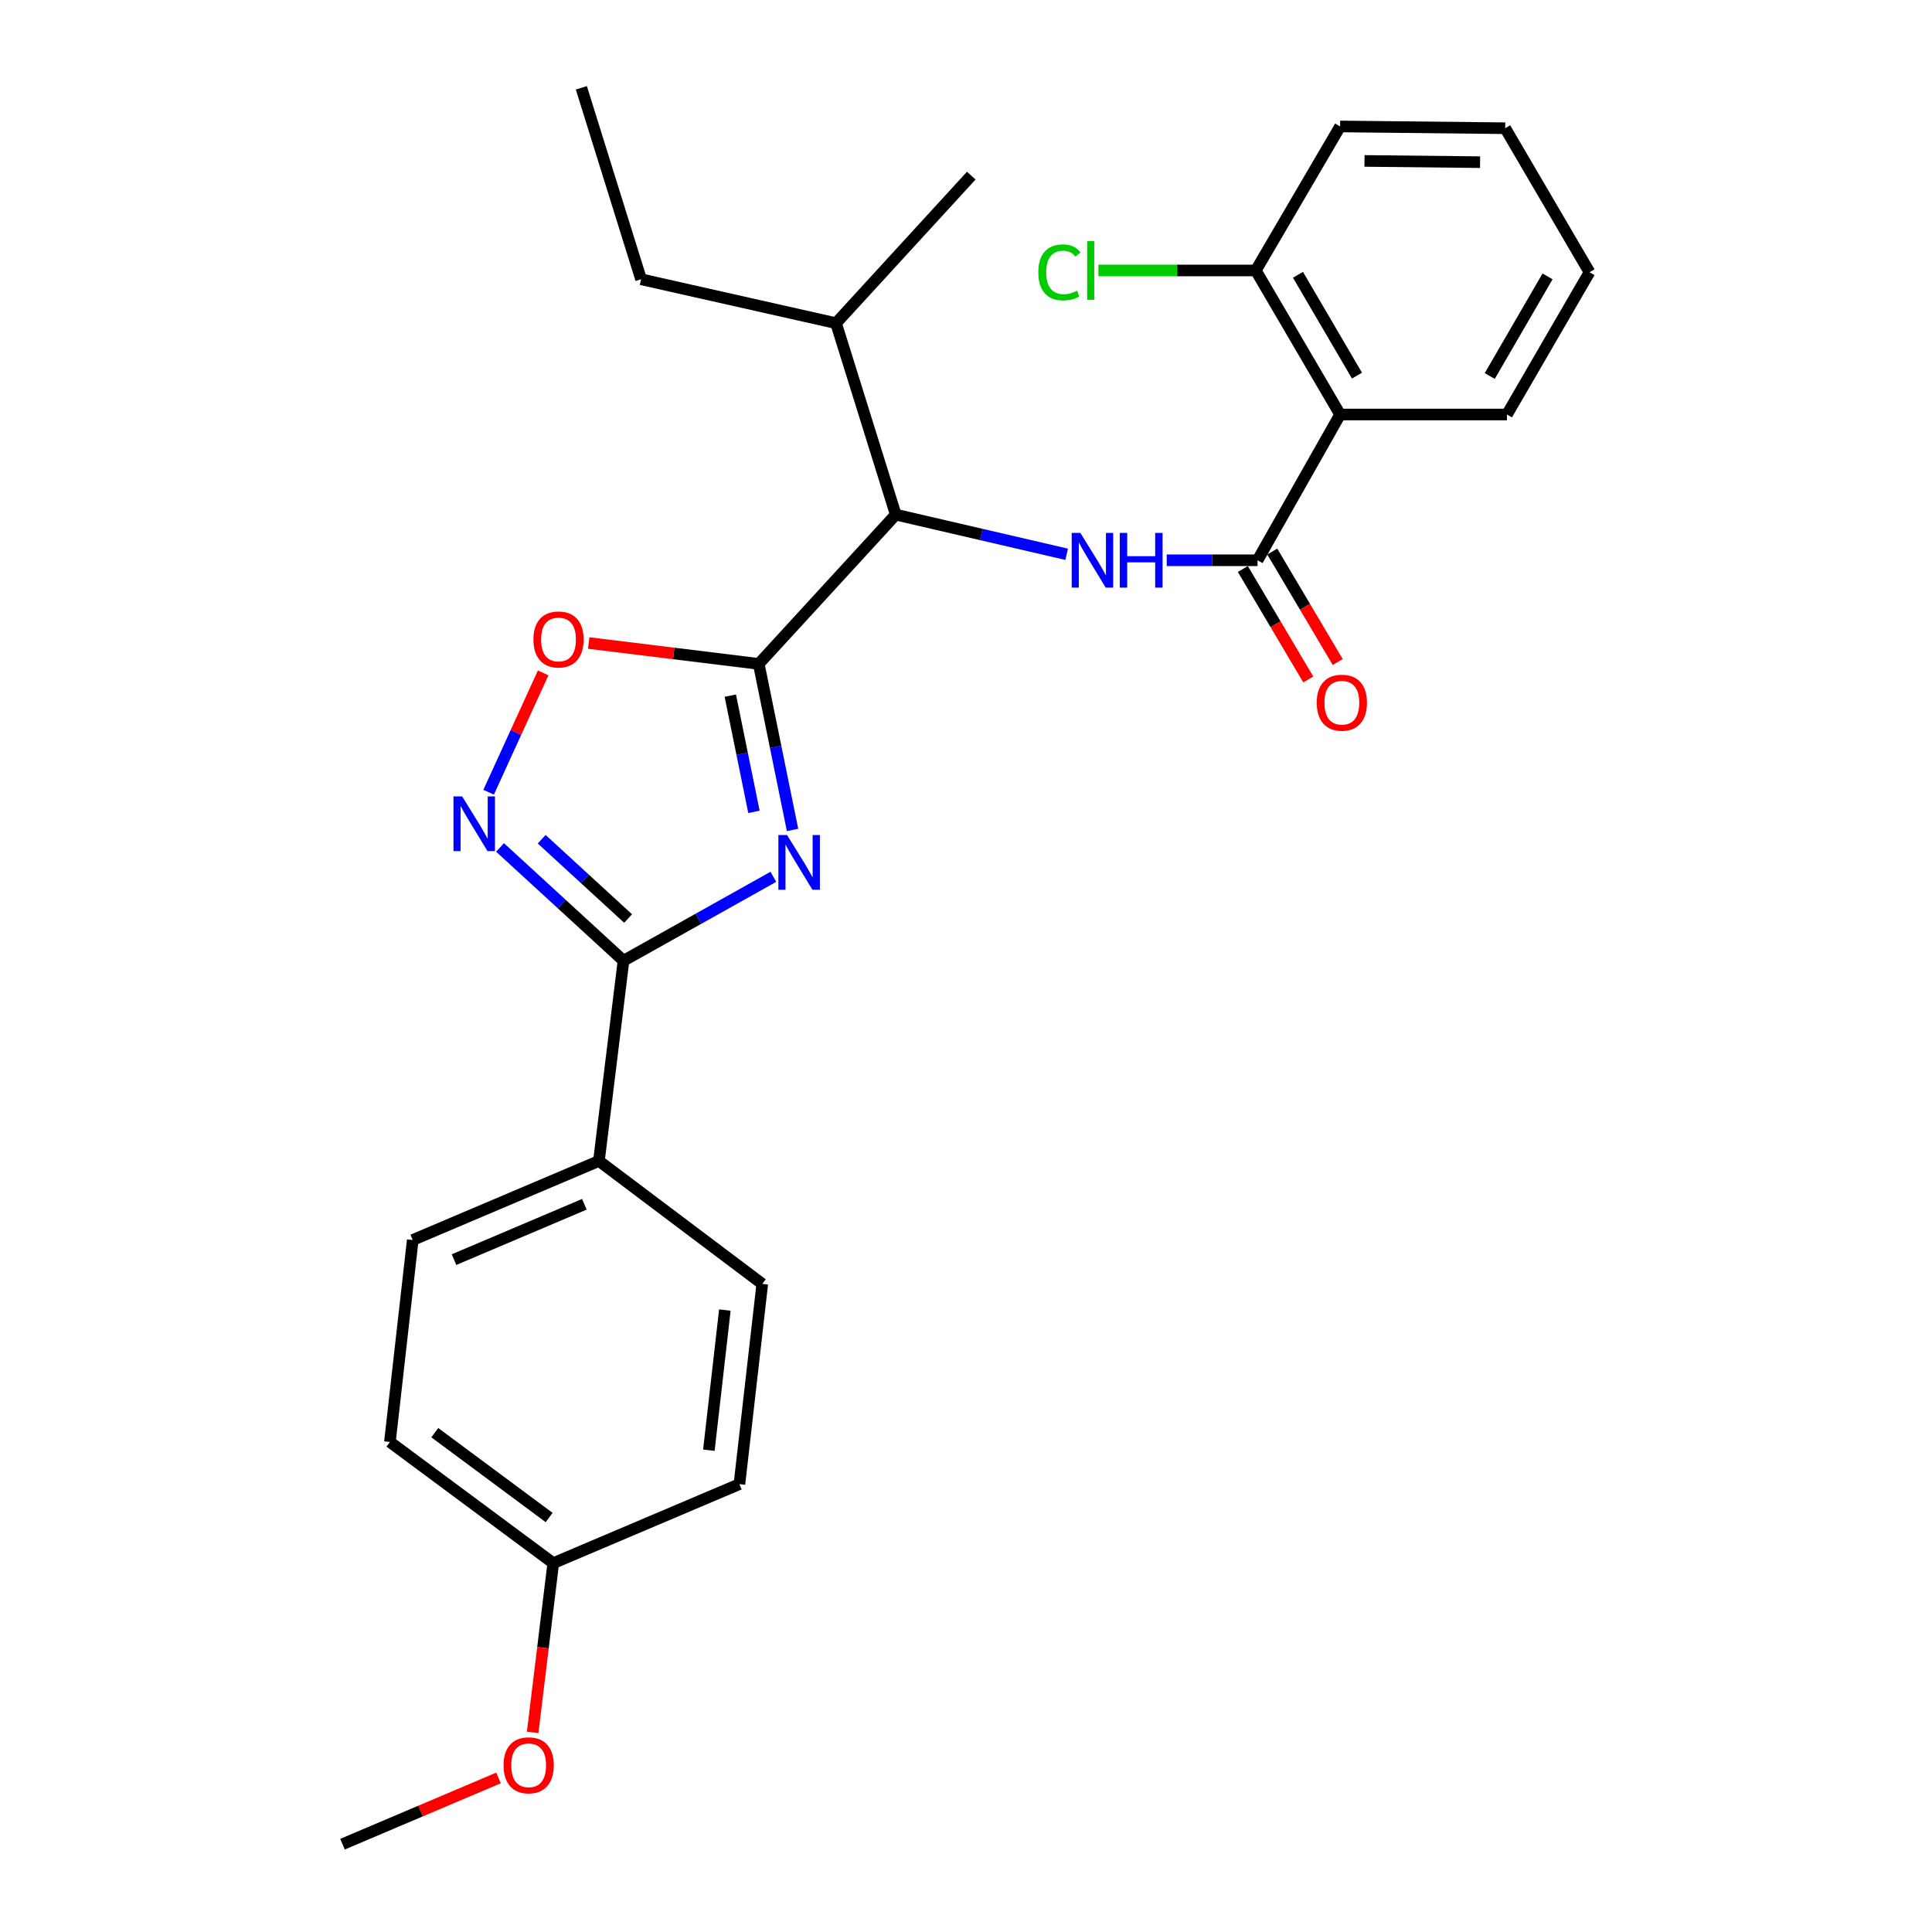 <?xml version='1.0' encoding='iso-8859-1'?>
<svg version='1.1' baseProfile='full'
              xmlns='http://www.w3.org/2000/svg'
                      xmlns:rdkit='http://www.rdkit.org/xml'
                      xmlns:xlink='http://www.w3.org/1999/xlink'
                  xml:space='preserve'
width='1000px' height='1000px' viewBox='0 0 1000 1000'>
<!-- END OF HEADER -->
<rect style='opacity:1.0;fill:#FFFFFF;stroke:none' width='1000' height='1000' x='0' y='0'> </rect>
<path class='bond-0' d='M 552.1,286.897 L 507.867,276.632' style='fill:none;fill-rule:evenodd;stroke:#0000FF;stroke-width:6px;stroke-linecap:butt;stroke-linejoin:miter;stroke-opacity:1' />
<path class='bond-0' d='M 507.867,276.632 L 463.634,266.368' style='fill:none;fill-rule:evenodd;stroke:#000000;stroke-width:6px;stroke-linecap:butt;stroke-linejoin:miter;stroke-opacity:1' />
<path class='bond-1' d='M 603.89,289.996 L 627.398,289.996' style='fill:none;fill-rule:evenodd;stroke:#0000FF;stroke-width:6px;stroke-linecap:butt;stroke-linejoin:miter;stroke-opacity:1' />
<path class='bond-1' d='M 627.398,289.996 L 650.905,289.996' style='fill:none;fill-rule:evenodd;stroke:#000000;stroke-width:6px;stroke-linecap:butt;stroke-linejoin:miter;stroke-opacity:1' />
<path class='bond-2' d='M 693.636,214.548 L 650.905,289.996' style='fill:none;fill-rule:evenodd;stroke:#000000;stroke-width:6px;stroke-linecap:butt;stroke-linejoin:miter;stroke-opacity:1' />
<path class='bond-3' d='M 693.636,214.548 L 650,139.995' style='fill:none;fill-rule:evenodd;stroke:#000000;stroke-width:6px;stroke-linecap:butt;stroke-linejoin:miter;stroke-opacity:1' />
<path class='bond-3' d='M 702.372,194.421 L 671.827,142.234' style='fill:none;fill-rule:evenodd;stroke:#000000;stroke-width:6px;stroke-linecap:butt;stroke-linejoin:miter;stroke-opacity:1' />
<path class='bond-4' d='M 693.636,214.548 L 780.003,214.548' style='fill:none;fill-rule:evenodd;stroke:#000000;stroke-width:6px;stroke-linecap:butt;stroke-linejoin:miter;stroke-opacity:1' />
<path class='bond-5' d='M 322.722,497.275 L 361.506,475.555' style='fill:none;fill-rule:evenodd;stroke:#000000;stroke-width:6px;stroke-linecap:butt;stroke-linejoin:miter;stroke-opacity:1' />
<path class='bond-5' d='M 361.506,475.555 L 400.289,453.834' style='fill:none;fill-rule:evenodd;stroke:#0000FF;stroke-width:6px;stroke-linecap:butt;stroke-linejoin:miter;stroke-opacity:1' />
<path class='bond-6' d='M 322.722,497.275 L 290.77,467.95' style='fill:none;fill-rule:evenodd;stroke:#000000;stroke-width:6px;stroke-linecap:butt;stroke-linejoin:miter;stroke-opacity:1' />
<path class='bond-6' d='M 290.77,467.95 L 258.817,438.625' style='fill:none;fill-rule:evenodd;stroke:#0000FF;stroke-width:6px;stroke-linecap:butt;stroke-linejoin:miter;stroke-opacity:1' />
<path class='bond-6' d='M 325.109,475.433 L 302.742,454.905' style='fill:none;fill-rule:evenodd;stroke:#000000;stroke-width:6px;stroke-linecap:butt;stroke-linejoin:miter;stroke-opacity:1' />
<path class='bond-6' d='M 302.742,454.905 L 280.375,434.378' style='fill:none;fill-rule:evenodd;stroke:#0000FF;stroke-width:6px;stroke-linecap:butt;stroke-linejoin:miter;stroke-opacity:1' />
<path class='bond-7' d='M 322.722,497.275 L 310.004,600.905' style='fill:none;fill-rule:evenodd;stroke:#000000;stroke-width:6px;stroke-linecap:butt;stroke-linejoin:miter;stroke-opacity:1' />
<path class='bond-8' d='M 410.219,429.58 L 401.475,386.607' style='fill:none;fill-rule:evenodd;stroke:#0000FF;stroke-width:6px;stroke-linecap:butt;stroke-linejoin:miter;stroke-opacity:1' />
<path class='bond-8' d='M 401.475,386.607 L 392.73,343.635' style='fill:none;fill-rule:evenodd;stroke:#000000;stroke-width:6px;stroke-linecap:butt;stroke-linejoin:miter;stroke-opacity:1' />
<path class='bond-8' d='M 390.245,420.219 L 384.124,390.138' style='fill:none;fill-rule:evenodd;stroke:#0000FF;stroke-width:6px;stroke-linecap:butt;stroke-linejoin:miter;stroke-opacity:1' />
<path class='bond-8' d='M 384.124,390.138 L 378.003,360.058' style='fill:none;fill-rule:evenodd;stroke:#000000;stroke-width:6px;stroke-linecap:butt;stroke-linejoin:miter;stroke-opacity:1' />
<path class='bond-9' d='M 392.73,343.635 L 348.716,338.23' style='fill:none;fill-rule:evenodd;stroke:#000000;stroke-width:6px;stroke-linecap:butt;stroke-linejoin:miter;stroke-opacity:1' />
<path class='bond-9' d='M 348.716,338.23 L 304.701,332.824' style='fill:none;fill-rule:evenodd;stroke:#FF0000;stroke-width:6px;stroke-linecap:butt;stroke-linejoin:miter;stroke-opacity:1' />
<path class='bond-10' d='M 392.73,343.635 L 463.634,266.368' style='fill:none;fill-rule:evenodd;stroke:#000000;stroke-width:6px;stroke-linecap:butt;stroke-linejoin:miter;stroke-opacity:1' />
<path class='bond-11' d='M 281.144,348.291 L 267.026,379.173' style='fill:none;fill-rule:evenodd;stroke:#FF0000;stroke-width:6px;stroke-linecap:butt;stroke-linejoin:miter;stroke-opacity:1' />
<path class='bond-11' d='M 267.026,379.173 L 252.909,410.056' style='fill:none;fill-rule:evenodd;stroke:#0000FF;stroke-width:6px;stroke-linecap:butt;stroke-linejoin:miter;stroke-opacity:1' />
<path class='bond-12' d='M 310.004,600.905 L 394.55,664.549' style='fill:none;fill-rule:evenodd;stroke:#000000;stroke-width:6px;stroke-linecap:butt;stroke-linejoin:miter;stroke-opacity:1' />
<path class='bond-13' d='M 310.004,600.905 L 213.633,641.816' style='fill:none;fill-rule:evenodd;stroke:#000000;stroke-width:6px;stroke-linecap:butt;stroke-linejoin:miter;stroke-opacity:1' />
<path class='bond-13' d='M 302.467,623.34 L 235.008,651.978' style='fill:none;fill-rule:evenodd;stroke:#000000;stroke-width:6px;stroke-linecap:butt;stroke-linejoin:miter;stroke-opacity:1' />
<path class='bond-14' d='M 286.366,809.09 L 201.819,746.361' style='fill:none;fill-rule:evenodd;stroke:#000000;stroke-width:6px;stroke-linecap:butt;stroke-linejoin:miter;stroke-opacity:1' />
<path class='bond-14' d='M 284.234,785.461 L 225.051,741.551' style='fill:none;fill-rule:evenodd;stroke:#000000;stroke-width:6px;stroke-linecap:butt;stroke-linejoin:miter;stroke-opacity:1' />
<path class='bond-15' d='M 286.366,809.09 L 281.034,852.886' style='fill:none;fill-rule:evenodd;stroke:#000000;stroke-width:6px;stroke-linecap:butt;stroke-linejoin:miter;stroke-opacity:1' />
<path class='bond-15' d='M 281.034,852.886 L 275.701,896.682' style='fill:none;fill-rule:evenodd;stroke:#FF0000;stroke-width:6px;stroke-linecap:butt;stroke-linejoin:miter;stroke-opacity:1' />
<path class='bond-16' d='M 286.366,809.09 L 382.727,768.179' style='fill:none;fill-rule:evenodd;stroke:#000000;stroke-width:6px;stroke-linecap:butt;stroke-linejoin:miter;stroke-opacity:1' />
<path class='bond-17' d='M 394.55,664.549 L 382.727,768.179' style='fill:none;fill-rule:evenodd;stroke:#000000;stroke-width:6px;stroke-linecap:butt;stroke-linejoin:miter;stroke-opacity:1' />
<path class='bond-17' d='M 375.185,678.086 L 366.908,750.627' style='fill:none;fill-rule:evenodd;stroke:#000000;stroke-width:6px;stroke-linecap:butt;stroke-linejoin:miter;stroke-opacity:1' />
<path class='bond-18' d='M 213.633,641.816 L 201.819,746.361' style='fill:none;fill-rule:evenodd;stroke:#000000;stroke-width:6px;stroke-linecap:butt;stroke-linejoin:miter;stroke-opacity:1' />
<path class='bond-19' d='M 258.02,920.265 L 217.648,937.405' style='fill:none;fill-rule:evenodd;stroke:#FF0000;stroke-width:6px;stroke-linecap:butt;stroke-linejoin:miter;stroke-opacity:1' />
<path class='bond-19' d='M 217.648,937.405 L 177.277,954.545' style='fill:none;fill-rule:evenodd;stroke:#000000;stroke-width:6px;stroke-linecap:butt;stroke-linejoin:miter;stroke-opacity:1' />
<path class='bond-20' d='M 463.634,266.368 L 432.727,167.273' style='fill:none;fill-rule:evenodd;stroke:#000000;stroke-width:6px;stroke-linecap:butt;stroke-linejoin:miter;stroke-opacity:1' />
<path class='bond-21' d='M 432.727,167.273 L 331.821,144.55' style='fill:none;fill-rule:evenodd;stroke:#000000;stroke-width:6px;stroke-linecap:butt;stroke-linejoin:miter;stroke-opacity:1' />
<path class='bond-22' d='M 432.727,167.273 L 502.725,90.91' style='fill:none;fill-rule:evenodd;stroke:#000000;stroke-width:6px;stroke-linecap:butt;stroke-linejoin:miter;stroke-opacity:1' />
<path class='bond-23' d='M 331.821,144.55 L 300.905,45.455' style='fill:none;fill-rule:evenodd;stroke:#000000;stroke-width:6px;stroke-linecap:butt;stroke-linejoin:miter;stroke-opacity:1' />
<path class='bond-24' d='M 643.289,294.509 L 660.23,323.098' style='fill:none;fill-rule:evenodd;stroke:#000000;stroke-width:6px;stroke-linecap:butt;stroke-linejoin:miter;stroke-opacity:1' />
<path class='bond-24' d='M 660.23,323.098 L 677.171,351.687' style='fill:none;fill-rule:evenodd;stroke:#FF0000;stroke-width:6px;stroke-linecap:butt;stroke-linejoin:miter;stroke-opacity:1' />
<path class='bond-24' d='M 658.522,285.482 L 675.463,314.071' style='fill:none;fill-rule:evenodd;stroke:#000000;stroke-width:6px;stroke-linecap:butt;stroke-linejoin:miter;stroke-opacity:1' />
<path class='bond-24' d='M 675.463,314.071 L 692.404,342.66' style='fill:none;fill-rule:evenodd;stroke:#FF0000;stroke-width:6px;stroke-linecap:butt;stroke-linejoin:miter;stroke-opacity:1' />
<path class='bond-25' d='M 650,139.995 L 609.263,139.995' style='fill:none;fill-rule:evenodd;stroke:#000000;stroke-width:6px;stroke-linecap:butt;stroke-linejoin:miter;stroke-opacity:1' />
<path class='bond-25' d='M 609.263,139.995 L 568.525,139.995' style='fill:none;fill-rule:evenodd;stroke:#00CC00;stroke-width:6px;stroke-linecap:butt;stroke-linejoin:miter;stroke-opacity:1' />
<path class='bond-26' d='M 650,139.995 L 693.636,65.453' style='fill:none;fill-rule:evenodd;stroke:#000000;stroke-width:6px;stroke-linecap:butt;stroke-linejoin:miter;stroke-opacity:1' />
<path class='bond-27' d='M 780.003,214.548 L 822.723,140.91' style='fill:none;fill-rule:evenodd;stroke:#000000;stroke-width:6px;stroke-linecap:butt;stroke-linejoin:miter;stroke-opacity:1' />
<path class='bond-27' d='M 771.095,194.617 L 801,143.071' style='fill:none;fill-rule:evenodd;stroke:#000000;stroke-width:6px;stroke-linecap:butt;stroke-linejoin:miter;stroke-opacity:1' />
<path class='bond-28' d='M 693.636,65.453 L 779.088,66.367' style='fill:none;fill-rule:evenodd;stroke:#000000;stroke-width:6px;stroke-linecap:butt;stroke-linejoin:miter;stroke-opacity:1' />
<path class='bond-28' d='M 706.264,83.295 L 766.08,83.935' style='fill:none;fill-rule:evenodd;stroke:#000000;stroke-width:6px;stroke-linecap:butt;stroke-linejoin:miter;stroke-opacity:1' />
<path class='bond-29' d='M 822.723,140.91 L 779.088,66.367' style='fill:none;fill-rule:evenodd;stroke:#000000;stroke-width:6px;stroke-linecap:butt;stroke-linejoin:miter;stroke-opacity:1' />
<path  class='atom-0' d='M 559.194 275.836
L 568.474 290.836
Q 569.394 292.316, 570.874 294.996
Q 572.354 297.676, 572.434 297.836
L 572.434 275.836
L 576.194 275.836
L 576.194 304.156
L 572.314 304.156
L 562.354 287.756
Q 561.194 285.836, 559.954 283.636
Q 558.754 281.436, 558.394 280.756
L 558.394 304.156
L 554.714 304.156
L 554.714 275.836
L 559.194 275.836
' fill='#0000FF'/>
<path  class='atom-0' d='M 579.594 275.836
L 583.434 275.836
L 583.434 287.876
L 597.914 287.876
L 597.914 275.836
L 601.754 275.836
L 601.754 304.156
L 597.914 304.156
L 597.914 291.076
L 583.434 291.076
L 583.434 304.156
L 579.594 304.156
L 579.594 275.836
' fill='#0000FF'/>
<path  class='atom-3' d='M 407.374 432.2
L 416.654 447.2
Q 417.574 448.68, 419.054 451.36
Q 420.534 454.04, 420.614 454.2
L 420.614 432.2
L 424.374 432.2
L 424.374 460.52
L 420.494 460.52
L 410.534 444.12
Q 409.374 442.2, 408.134 440
Q 406.934 437.8, 406.574 437.12
L 406.574 460.52
L 402.894 460.52
L 402.894 432.2
L 407.374 432.2
' fill='#0000FF'/>
<path  class='atom-5' d='M 276.091 330.987
Q 276.091 324.187, 279.451 320.387
Q 282.811 316.587, 289.091 316.587
Q 295.371 316.587, 298.731 320.387
Q 302.091 324.187, 302.091 330.987
Q 302.091 337.867, 298.691 341.787
Q 295.291 345.667, 289.091 345.667
Q 282.851 345.667, 279.451 341.787
Q 276.091 337.907, 276.091 330.987
M 289.091 342.467
Q 293.411 342.467, 295.731 339.587
Q 298.091 336.667, 298.091 330.987
Q 298.091 325.427, 295.731 322.627
Q 293.411 319.787, 289.091 319.787
Q 284.771 319.787, 282.411 322.587
Q 280.091 325.387, 280.091 330.987
Q 280.091 336.707, 282.411 339.587
Q 284.771 342.467, 289.091 342.467
' fill='#FF0000'/>
<path  class='atom-6' d='M 239.195 412.202
L 248.475 427.202
Q 249.395 428.682, 250.875 431.362
Q 252.355 434.042, 252.435 434.202
L 252.435 412.202
L 256.195 412.202
L 256.195 440.522
L 252.315 440.522
L 242.355 424.122
Q 241.195 422.202, 239.955 420.002
Q 238.755 417.802, 238.395 417.122
L 238.395 440.522
L 234.715 440.522
L 234.715 412.202
L 239.195 412.202
' fill='#0000FF'/>
<path  class='atom-13' d='M 260.637 913.714
Q 260.637 906.914, 263.997 903.114
Q 267.357 899.314, 273.637 899.314
Q 279.917 899.314, 283.277 903.114
Q 286.637 906.914, 286.637 913.714
Q 286.637 920.594, 283.237 924.514
Q 279.837 928.394, 273.637 928.394
Q 267.397 928.394, 263.997 924.514
Q 260.637 920.634, 260.637 913.714
M 273.637 925.194
Q 277.957 925.194, 280.277 922.314
Q 282.637 919.394, 282.637 913.714
Q 282.637 908.154, 280.277 905.354
Q 277.957 902.514, 273.637 902.514
Q 269.317 902.514, 266.957 905.314
Q 264.637 908.114, 264.637 913.714
Q 264.637 919.434, 266.957 922.314
Q 269.317 925.194, 273.637 925.194
' fill='#FF0000'/>
<path  class='atom-22' d='M 681.541 363.713
Q 681.541 356.913, 684.901 353.113
Q 688.261 349.313, 694.541 349.313
Q 700.821 349.313, 704.181 353.113
Q 707.541 356.913, 707.541 363.713
Q 707.541 370.593, 704.141 374.513
Q 700.741 378.393, 694.541 378.393
Q 688.301 378.393, 684.901 374.513
Q 681.541 370.633, 681.541 363.713
M 694.541 375.193
Q 698.861 375.193, 701.181 372.313
Q 703.541 369.393, 703.541 363.713
Q 703.541 358.153, 701.181 355.353
Q 698.861 352.513, 694.541 352.513
Q 690.221 352.513, 687.861 355.313
Q 685.541 358.113, 685.541 363.713
Q 685.541 369.433, 687.861 372.313
Q 690.221 375.193, 694.541 375.193
' fill='#FF0000'/>
<path  class='atom-23' d='M 537.429 140.975
Q 537.429 133.935, 540.709 130.255
Q 544.029 126.535, 550.309 126.535
Q 556.149 126.535, 559.269 130.655
L 556.629 132.815
Q 554.349 129.815, 550.309 129.815
Q 546.029 129.815, 543.749 132.695
Q 541.509 135.535, 541.509 140.975
Q 541.509 146.575, 543.829 149.455
Q 546.189 152.335, 550.749 152.335
Q 553.869 152.335, 557.509 150.455
L 558.629 153.455
Q 557.149 154.415, 554.909 154.975
Q 552.669 155.535, 550.189 155.535
Q 544.029 155.535, 540.709 151.775
Q 537.429 148.015, 537.429 140.975
' fill='#00CC00'/>
<path  class='atom-23' d='M 562.709 124.815
L 566.389 124.815
L 566.389 155.175
L 562.709 155.175
L 562.709 124.815
' fill='#00CC00'/>
</svg>

